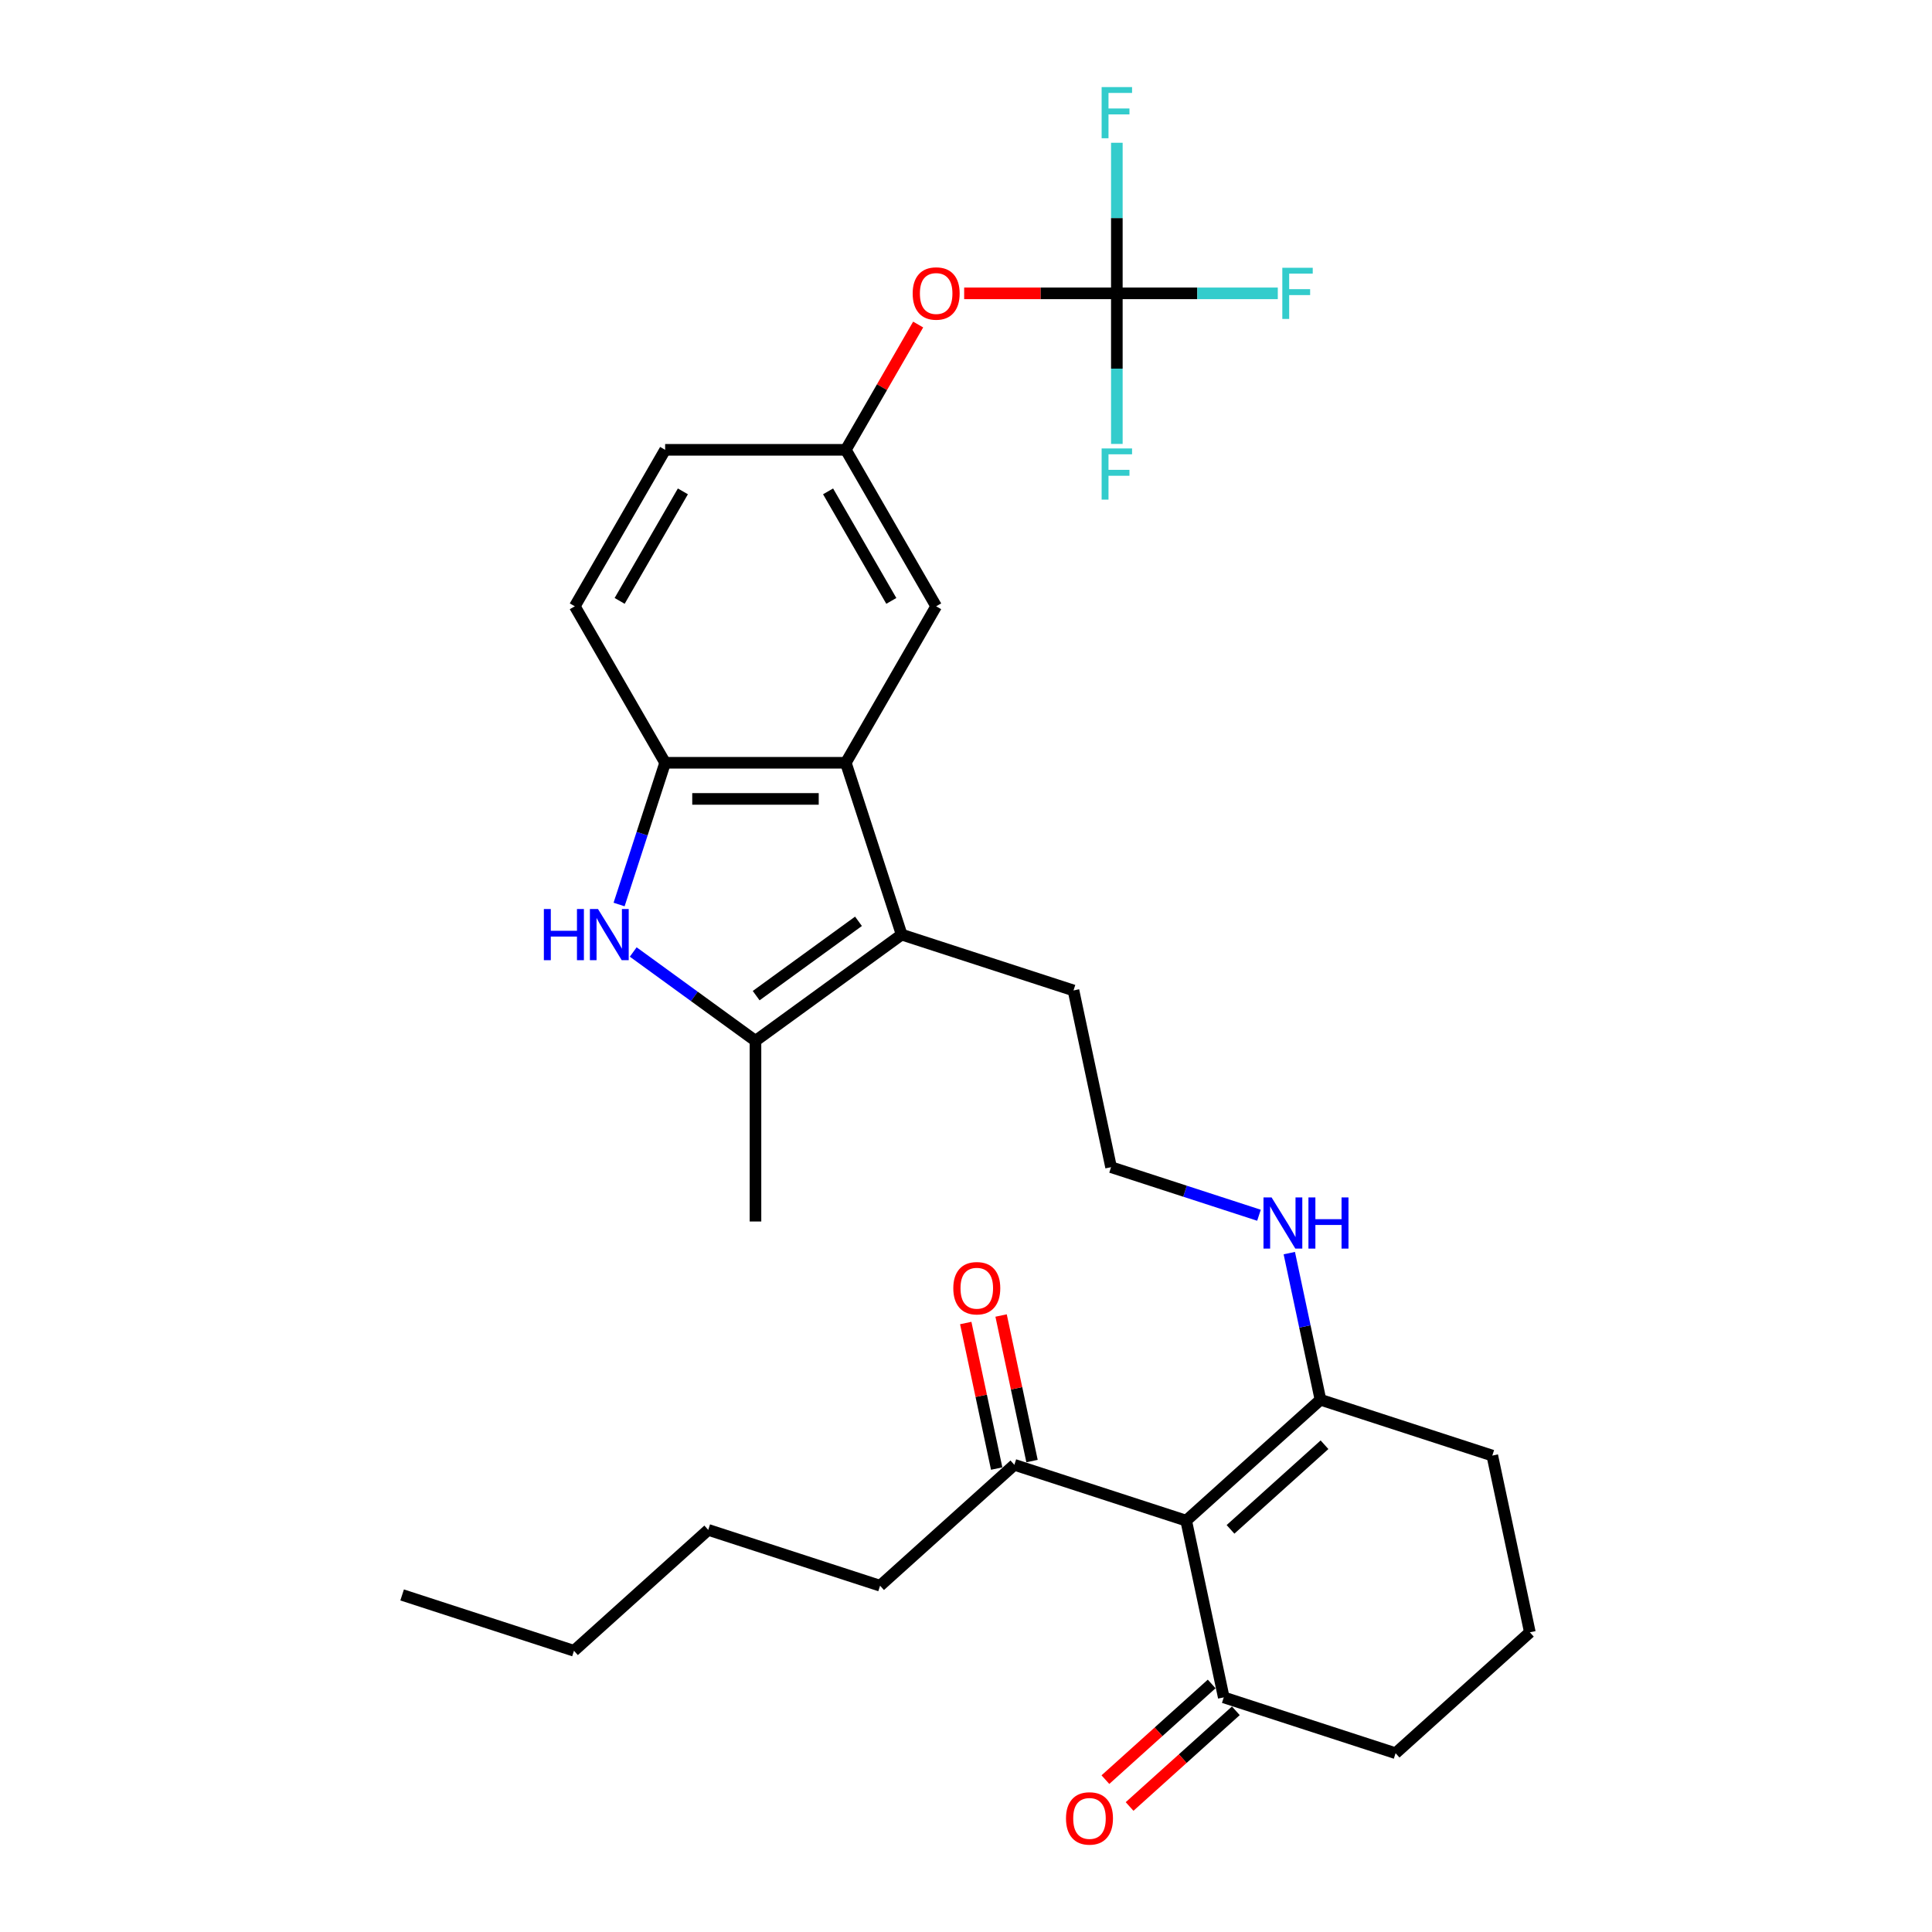 <?xml version='1.0' encoding='iso-8859-1'?>
<svg version='1.1' baseProfile='full'
              xmlns='http://www.w3.org/2000/svg'
                      xmlns:rdkit='http://www.rdkit.org/xml'
                      xmlns:xlink='http://www.w3.org/1999/xlink'
                  xml:space='preserve'
width='1000px' height='1000px' viewBox='0 0 1000 1000'>
<!-- END OF HEADER -->
<rect style='opacity:1.0;fill:#FFFFFF;stroke:none' width='1000' height='1000' x='0' y='0'> </rect>
<path class='bond-6' d='M 613.971,787.084 L 683.47,724.506' style='fill:none;fill-rule:evenodd;stroke:#000000;stroke-width:6px;stroke-linecap:butt;stroke-linejoin:miter;stroke-opacity:1' />
<path class='bond-6' d='M 636.911,791.597 L 685.561,747.793' style='fill:none;fill-rule:evenodd;stroke:#000000;stroke-width:6px;stroke-linecap:butt;stroke-linejoin:miter;stroke-opacity:1' />
<path class='bond-7' d='M 613.971,787.084 L 633.415,878.561' style='fill:none;fill-rule:evenodd;stroke:#000000;stroke-width:6px;stroke-linecap:butt;stroke-linejoin:miter;stroke-opacity:1' />
<path class='bond-8' d='M 613.971,787.084 L 525.028,758.184' style='fill:none;fill-rule:evenodd;stroke:#000000;stroke-width:6px;stroke-linecap:butt;stroke-linejoin:miter;stroke-opacity:1' />
<path class='bond-0' d='M 327.758,492.75 L 359.397,515.737' style='fill:none;fill-rule:evenodd;stroke:#0000FF;stroke-width:6px;stroke-linecap:butt;stroke-linejoin:miter;stroke-opacity:1' />
<path class='bond-0' d='M 359.397,515.737 L 391.036,538.724' style='fill:none;fill-rule:evenodd;stroke:#000000;stroke-width:6px;stroke-linecap:butt;stroke-linejoin:miter;stroke-opacity:1' />
<path class='bond-31' d='M 320.439,468.173 L 332.357,431.492' style='fill:none;fill-rule:evenodd;stroke:#0000FF;stroke-width:6px;stroke-linecap:butt;stroke-linejoin:miter;stroke-opacity:1' />
<path class='bond-31' d='M 332.357,431.492 L 344.276,394.811' style='fill:none;fill-rule:evenodd;stroke:#000000;stroke-width:6px;stroke-linecap:butt;stroke-linejoin:miter;stroke-opacity:1' />
<path class='bond-1' d='M 466.696,483.754 L 555.639,512.653' style='fill:none;fill-rule:evenodd;stroke:#000000;stroke-width:6px;stroke-linecap:butt;stroke-linejoin:miter;stroke-opacity:1' />
<path class='bond-2' d='M 466.696,483.754 L 391.036,538.724' style='fill:none;fill-rule:evenodd;stroke:#000000;stroke-width:6px;stroke-linecap:butt;stroke-linejoin:miter;stroke-opacity:1' />
<path class='bond-2' d='M 444.353,476.868 L 391.391,515.346' style='fill:none;fill-rule:evenodd;stroke:#000000;stroke-width:6px;stroke-linecap:butt;stroke-linejoin:miter;stroke-opacity:1' />
<path class='bond-3' d='M 466.696,483.754 L 437.796,394.811' style='fill:none;fill-rule:evenodd;stroke:#000000;stroke-width:6px;stroke-linecap:butt;stroke-linejoin:miter;stroke-opacity:1' />
<path class='bond-21' d='M 391.036,538.724 L 391.036,632.244' style='fill:none;fill-rule:evenodd;stroke:#000000;stroke-width:6px;stroke-linecap:butt;stroke-linejoin:miter;stroke-opacity:1' />
<path class='bond-4' d='M 437.796,394.811 L 344.276,394.811' style='fill:none;fill-rule:evenodd;stroke:#000000;stroke-width:6px;stroke-linecap:butt;stroke-linejoin:miter;stroke-opacity:1' />
<path class='bond-4' d='M 423.768,413.515 L 358.304,413.515' style='fill:none;fill-rule:evenodd;stroke:#000000;stroke-width:6px;stroke-linecap:butt;stroke-linejoin:miter;stroke-opacity:1' />
<path class='bond-9' d='M 437.796,394.811 L 484.556,313.82' style='fill:none;fill-rule:evenodd;stroke:#000000;stroke-width:6px;stroke-linecap:butt;stroke-linejoin:miter;stroke-opacity:1' />
<path class='bond-12' d='M 344.276,394.811 L 297.515,313.82' style='fill:none;fill-rule:evenodd;stroke:#000000;stroke-width:6px;stroke-linecap:butt;stroke-linejoin:miter;stroke-opacity:1' />
<path class='bond-5' d='M 578.077,151.837 L 538.565,151.837' style='fill:none;fill-rule:evenodd;stroke:#000000;stroke-width:6px;stroke-linecap:butt;stroke-linejoin:miter;stroke-opacity:1' />
<path class='bond-5' d='M 538.565,151.837 L 499.052,151.837' style='fill:none;fill-rule:evenodd;stroke:#FF0000;stroke-width:6px;stroke-linecap:butt;stroke-linejoin:miter;stroke-opacity:1' />
<path class='bond-16' d='M 578.077,151.837 L 619.731,151.837' style='fill:none;fill-rule:evenodd;stroke:#000000;stroke-width:6px;stroke-linecap:butt;stroke-linejoin:miter;stroke-opacity:1' />
<path class='bond-16' d='M 619.731,151.837 L 661.385,151.837' style='fill:none;fill-rule:evenodd;stroke:#33CCCC;stroke-width:6px;stroke-linecap:butt;stroke-linejoin:miter;stroke-opacity:1' />
<path class='bond-17' d='M 578.077,151.837 L 578.077,112.867' style='fill:none;fill-rule:evenodd;stroke:#000000;stroke-width:6px;stroke-linecap:butt;stroke-linejoin:miter;stroke-opacity:1' />
<path class='bond-17' d='M 578.077,112.867 L 578.077,73.897' style='fill:none;fill-rule:evenodd;stroke:#33CCCC;stroke-width:6px;stroke-linecap:butt;stroke-linejoin:miter;stroke-opacity:1' />
<path class='bond-18' d='M 578.077,151.837 L 578.077,190.807' style='fill:none;fill-rule:evenodd;stroke:#000000;stroke-width:6px;stroke-linecap:butt;stroke-linejoin:miter;stroke-opacity:1' />
<path class='bond-18' d='M 578.077,190.807 L 578.077,229.777' style='fill:none;fill-rule:evenodd;stroke:#33CCCC;stroke-width:6px;stroke-linecap:butt;stroke-linejoin:miter;stroke-opacity:1' />
<path class='bond-15' d='M 683.47,724.506 L 675.404,686.558' style='fill:none;fill-rule:evenodd;stroke:#000000;stroke-width:6px;stroke-linecap:butt;stroke-linejoin:miter;stroke-opacity:1' />
<path class='bond-15' d='M 675.404,686.558 L 667.338,648.61' style='fill:none;fill-rule:evenodd;stroke:#0000FF;stroke-width:6px;stroke-linecap:butt;stroke-linejoin:miter;stroke-opacity:1' />
<path class='bond-23' d='M 683.47,724.506 L 772.413,753.406' style='fill:none;fill-rule:evenodd;stroke:#000000;stroke-width:6px;stroke-linecap:butt;stroke-linejoin:miter;stroke-opacity:1' />
<path class='bond-13' d='M 627.157,871.611 L 599.655,896.374' style='fill:none;fill-rule:evenodd;stroke:#000000;stroke-width:6px;stroke-linecap:butt;stroke-linejoin:miter;stroke-opacity:1' />
<path class='bond-13' d='M 599.655,896.374 L 572.154,921.136' style='fill:none;fill-rule:evenodd;stroke:#FF0000;stroke-width:6px;stroke-linecap:butt;stroke-linejoin:miter;stroke-opacity:1' />
<path class='bond-13' d='M 639.673,885.511 L 612.171,910.273' style='fill:none;fill-rule:evenodd;stroke:#000000;stroke-width:6px;stroke-linecap:butt;stroke-linejoin:miter;stroke-opacity:1' />
<path class='bond-13' d='M 612.171,910.273 L 584.669,935.036' style='fill:none;fill-rule:evenodd;stroke:#FF0000;stroke-width:6px;stroke-linecap:butt;stroke-linejoin:miter;stroke-opacity:1' />
<path class='bond-24' d='M 633.415,878.561 L 722.358,907.46' style='fill:none;fill-rule:evenodd;stroke:#000000;stroke-width:6px;stroke-linecap:butt;stroke-linejoin:miter;stroke-opacity:1' />
<path class='bond-14' d='M 534.175,756.24 L 526.169,718.572' style='fill:none;fill-rule:evenodd;stroke:#000000;stroke-width:6px;stroke-linecap:butt;stroke-linejoin:miter;stroke-opacity:1' />
<path class='bond-14' d='M 526.169,718.572 L 518.162,680.905' style='fill:none;fill-rule:evenodd;stroke:#FF0000;stroke-width:6px;stroke-linecap:butt;stroke-linejoin:miter;stroke-opacity:1' />
<path class='bond-14' d='M 515.88,760.129 L 507.873,722.461' style='fill:none;fill-rule:evenodd;stroke:#000000;stroke-width:6px;stroke-linecap:butt;stroke-linejoin:miter;stroke-opacity:1' />
<path class='bond-14' d='M 507.873,722.461 L 499.867,684.794' style='fill:none;fill-rule:evenodd;stroke:#FF0000;stroke-width:6px;stroke-linecap:butt;stroke-linejoin:miter;stroke-opacity:1' />
<path class='bond-26' d='M 525.028,758.184 L 455.528,820.762' style='fill:none;fill-rule:evenodd;stroke:#000000;stroke-width:6px;stroke-linecap:butt;stroke-linejoin:miter;stroke-opacity:1' />
<path class='bond-11' d='M 484.556,313.82 L 437.796,232.828' style='fill:none;fill-rule:evenodd;stroke:#000000;stroke-width:6px;stroke-linecap:butt;stroke-linejoin:miter;stroke-opacity:1' />
<path class='bond-11' d='M 461.344,311.023 L 428.612,254.329' style='fill:none;fill-rule:evenodd;stroke:#000000;stroke-width:6px;stroke-linecap:butt;stroke-linejoin:miter;stroke-opacity:1' />
<path class='bond-10' d='M 475.237,167.979 L 456.517,200.404' style='fill:none;fill-rule:evenodd;stroke:#FF0000;stroke-width:6px;stroke-linecap:butt;stroke-linejoin:miter;stroke-opacity:1' />
<path class='bond-10' d='M 456.517,200.404 L 437.796,232.828' style='fill:none;fill-rule:evenodd;stroke:#000000;stroke-width:6px;stroke-linecap:butt;stroke-linejoin:miter;stroke-opacity:1' />
<path class='bond-20' d='M 437.796,232.828 L 344.276,232.828' style='fill:none;fill-rule:evenodd;stroke:#000000;stroke-width:6px;stroke-linecap:butt;stroke-linejoin:miter;stroke-opacity:1' />
<path class='bond-32' d='M 297.515,313.82 L 344.276,232.828' style='fill:none;fill-rule:evenodd;stroke:#000000;stroke-width:6px;stroke-linecap:butt;stroke-linejoin:miter;stroke-opacity:1' />
<path class='bond-32' d='M 320.728,311.023 L 353.46,254.329' style='fill:none;fill-rule:evenodd;stroke:#000000;stroke-width:6px;stroke-linecap:butt;stroke-linejoin:miter;stroke-opacity:1' />
<path class='bond-22' d='M 651.644,629.006 L 613.363,616.568' style='fill:none;fill-rule:evenodd;stroke:#0000FF;stroke-width:6px;stroke-linecap:butt;stroke-linejoin:miter;stroke-opacity:1' />
<path class='bond-22' d='M 613.363,616.568 L 575.083,604.13' style='fill:none;fill-rule:evenodd;stroke:#000000;stroke-width:6px;stroke-linecap:butt;stroke-linejoin:miter;stroke-opacity:1' />
<path class='bond-19' d='M 555.639,512.653 L 575.083,604.13' style='fill:none;fill-rule:evenodd;stroke:#000000;stroke-width:6px;stroke-linecap:butt;stroke-linejoin:miter;stroke-opacity:1' />
<path class='bond-30' d='M 772.413,753.406 L 791.857,844.883' style='fill:none;fill-rule:evenodd;stroke:#000000;stroke-width:6px;stroke-linecap:butt;stroke-linejoin:miter;stroke-opacity:1' />
<path class='bond-25' d='M 722.358,907.46 L 791.857,844.883' style='fill:none;fill-rule:evenodd;stroke:#000000;stroke-width:6px;stroke-linecap:butt;stroke-linejoin:miter;stroke-opacity:1' />
<path class='bond-27' d='M 455.528,820.762 L 366.585,791.862' style='fill:none;fill-rule:evenodd;stroke:#000000;stroke-width:6px;stroke-linecap:butt;stroke-linejoin:miter;stroke-opacity:1' />
<path class='bond-28' d='M 366.585,791.862 L 297.086,854.44' style='fill:none;fill-rule:evenodd;stroke:#000000;stroke-width:6px;stroke-linecap:butt;stroke-linejoin:miter;stroke-opacity:1' />
<path class='bond-29' d='M 297.086,854.44 L 208.143,825.54' style='fill:none;fill-rule:evenodd;stroke:#000000;stroke-width:6px;stroke-linecap:butt;stroke-linejoin:miter;stroke-opacity:1' />
<path  class='atom-1' d='M 281.503 470.511
L 285.094 470.511
L 285.094 481.771
L 298.636 481.771
L 298.636 470.511
L 302.227 470.511
L 302.227 496.996
L 298.636 496.996
L 298.636 484.764
L 285.094 484.764
L 285.094 496.996
L 281.503 496.996
L 281.503 470.511
' fill='#0000FF'/>
<path  class='atom-1' d='M 309.522 470.511
L 318.201 484.54
Q 319.061 485.924, 320.445 488.43
Q 321.829 490.936, 321.904 491.086
L 321.904 470.511
L 325.42 470.511
L 325.42 496.996
L 321.792 496.996
L 312.477 481.659
Q 311.392 479.863, 310.233 477.806
Q 309.11 475.749, 308.774 475.113
L 308.774 496.996
L 305.332 496.996
L 305.332 470.511
L 309.522 470.511
' fill='#0000FF'/>
<path  class='atom-11' d='M 472.399 151.912
Q 472.399 145.553, 475.541 141.999
Q 478.683 138.445, 484.556 138.445
Q 490.43 138.445, 493.572 141.999
Q 496.714 145.553, 496.714 151.912
Q 496.714 158.346, 493.534 162.012
Q 490.355 165.641, 484.556 165.641
Q 478.721 165.641, 475.541 162.012
Q 472.399 158.384, 472.399 151.912
M 484.556 162.648
Q 488.597 162.648, 490.766 159.955
Q 492.973 157.224, 492.973 151.912
Q 492.973 146.712, 490.766 144.094
Q 488.597 141.438, 484.556 141.438
Q 480.516 141.438, 478.309 144.056
Q 476.14 146.675, 476.14 151.912
Q 476.14 157.261, 478.309 159.955
Q 480.516 162.648, 484.556 162.648
' fill='#FF0000'/>
<path  class='atom-14' d='M 551.758 941.213
Q 551.758 934.854, 554.9 931.3
Q 558.043 927.746, 563.916 927.746
Q 569.789 927.746, 572.931 931.3
Q 576.073 934.854, 576.073 941.213
Q 576.073 947.647, 572.894 951.313
Q 569.714 954.942, 563.916 954.942
Q 558.08 954.942, 554.9 951.313
Q 551.758 947.685, 551.758 941.213
M 563.916 951.949
Q 567.956 951.949, 570.125 949.256
Q 572.332 946.525, 572.332 941.213
Q 572.332 936.013, 570.125 933.395
Q 567.956 930.739, 563.916 930.739
Q 559.876 930.739, 557.668 933.357
Q 555.499 935.976, 555.499 941.213
Q 555.499 946.562, 557.668 949.256
Q 559.876 951.949, 563.916 951.949
' fill='#FF0000'/>
<path  class='atom-15' d='M 493.426 666.782
Q 493.426 660.423, 496.568 656.869
Q 499.711 653.316, 505.584 653.316
Q 511.457 653.316, 514.599 656.869
Q 517.741 660.423, 517.741 666.782
Q 517.741 673.217, 514.562 676.883
Q 511.382 680.511, 505.584 680.511
Q 499.748 680.511, 496.568 676.883
Q 493.426 673.254, 493.426 666.782
M 505.584 677.519
Q 509.624 677.519, 511.793 674.825
Q 514 672.094, 514 666.782
Q 514 661.583, 511.793 658.964
Q 509.624 656.308, 505.584 656.308
Q 501.544 656.308, 499.336 658.927
Q 497.167 661.545, 497.167 666.782
Q 497.167 672.132, 499.336 674.825
Q 501.544 677.519, 505.584 677.519
' fill='#FF0000'/>
<path  class='atom-16' d='M 658.172 619.787
L 666.85 633.815
Q 667.711 635.199, 669.095 637.706
Q 670.479 640.212, 670.554 640.362
L 670.554 619.787
L 674.07 619.787
L 674.07 646.272
L 670.442 646.272
L 661.127 630.935
Q 660.042 629.139, 658.883 627.082
Q 657.76 625.024, 657.424 624.388
L 657.424 646.272
L 653.982 646.272
L 653.982 619.787
L 658.172 619.787
' fill='#0000FF'/>
<path  class='atom-16' d='M 677.25 619.787
L 680.841 619.787
L 680.841 631.047
L 694.383 631.047
L 694.383 619.787
L 697.974 619.787
L 697.974 646.272
L 694.383 646.272
L 694.383 634.04
L 680.841 634.04
L 680.841 646.272
L 677.25 646.272
L 677.25 619.787
' fill='#0000FF'/>
<path  class='atom-17' d='M 663.723 138.595
L 679.472 138.595
L 679.472 141.625
L 667.277 141.625
L 667.277 149.668
L 678.125 149.668
L 678.125 152.735
L 667.277 152.735
L 667.277 165.08
L 663.723 165.08
L 663.723 138.595
' fill='#33CCCC'/>
<path  class='atom-18' d='M 570.203 45.074
L 585.951 45.074
L 585.951 48.104
L 573.756 48.104
L 573.756 56.147
L 584.605 56.147
L 584.605 59.215
L 573.756 59.215
L 573.756 71.559
L 570.203 71.559
L 570.203 45.074
' fill='#33CCCC'/>
<path  class='atom-19' d='M 570.203 232.115
L 585.951 232.115
L 585.951 235.145
L 573.756 235.145
L 573.756 243.188
L 584.605 243.188
L 584.605 246.256
L 573.756 246.256
L 573.756 258.6
L 570.203 258.6
L 570.203 232.115
' fill='#33CCCC'/>
</svg>
